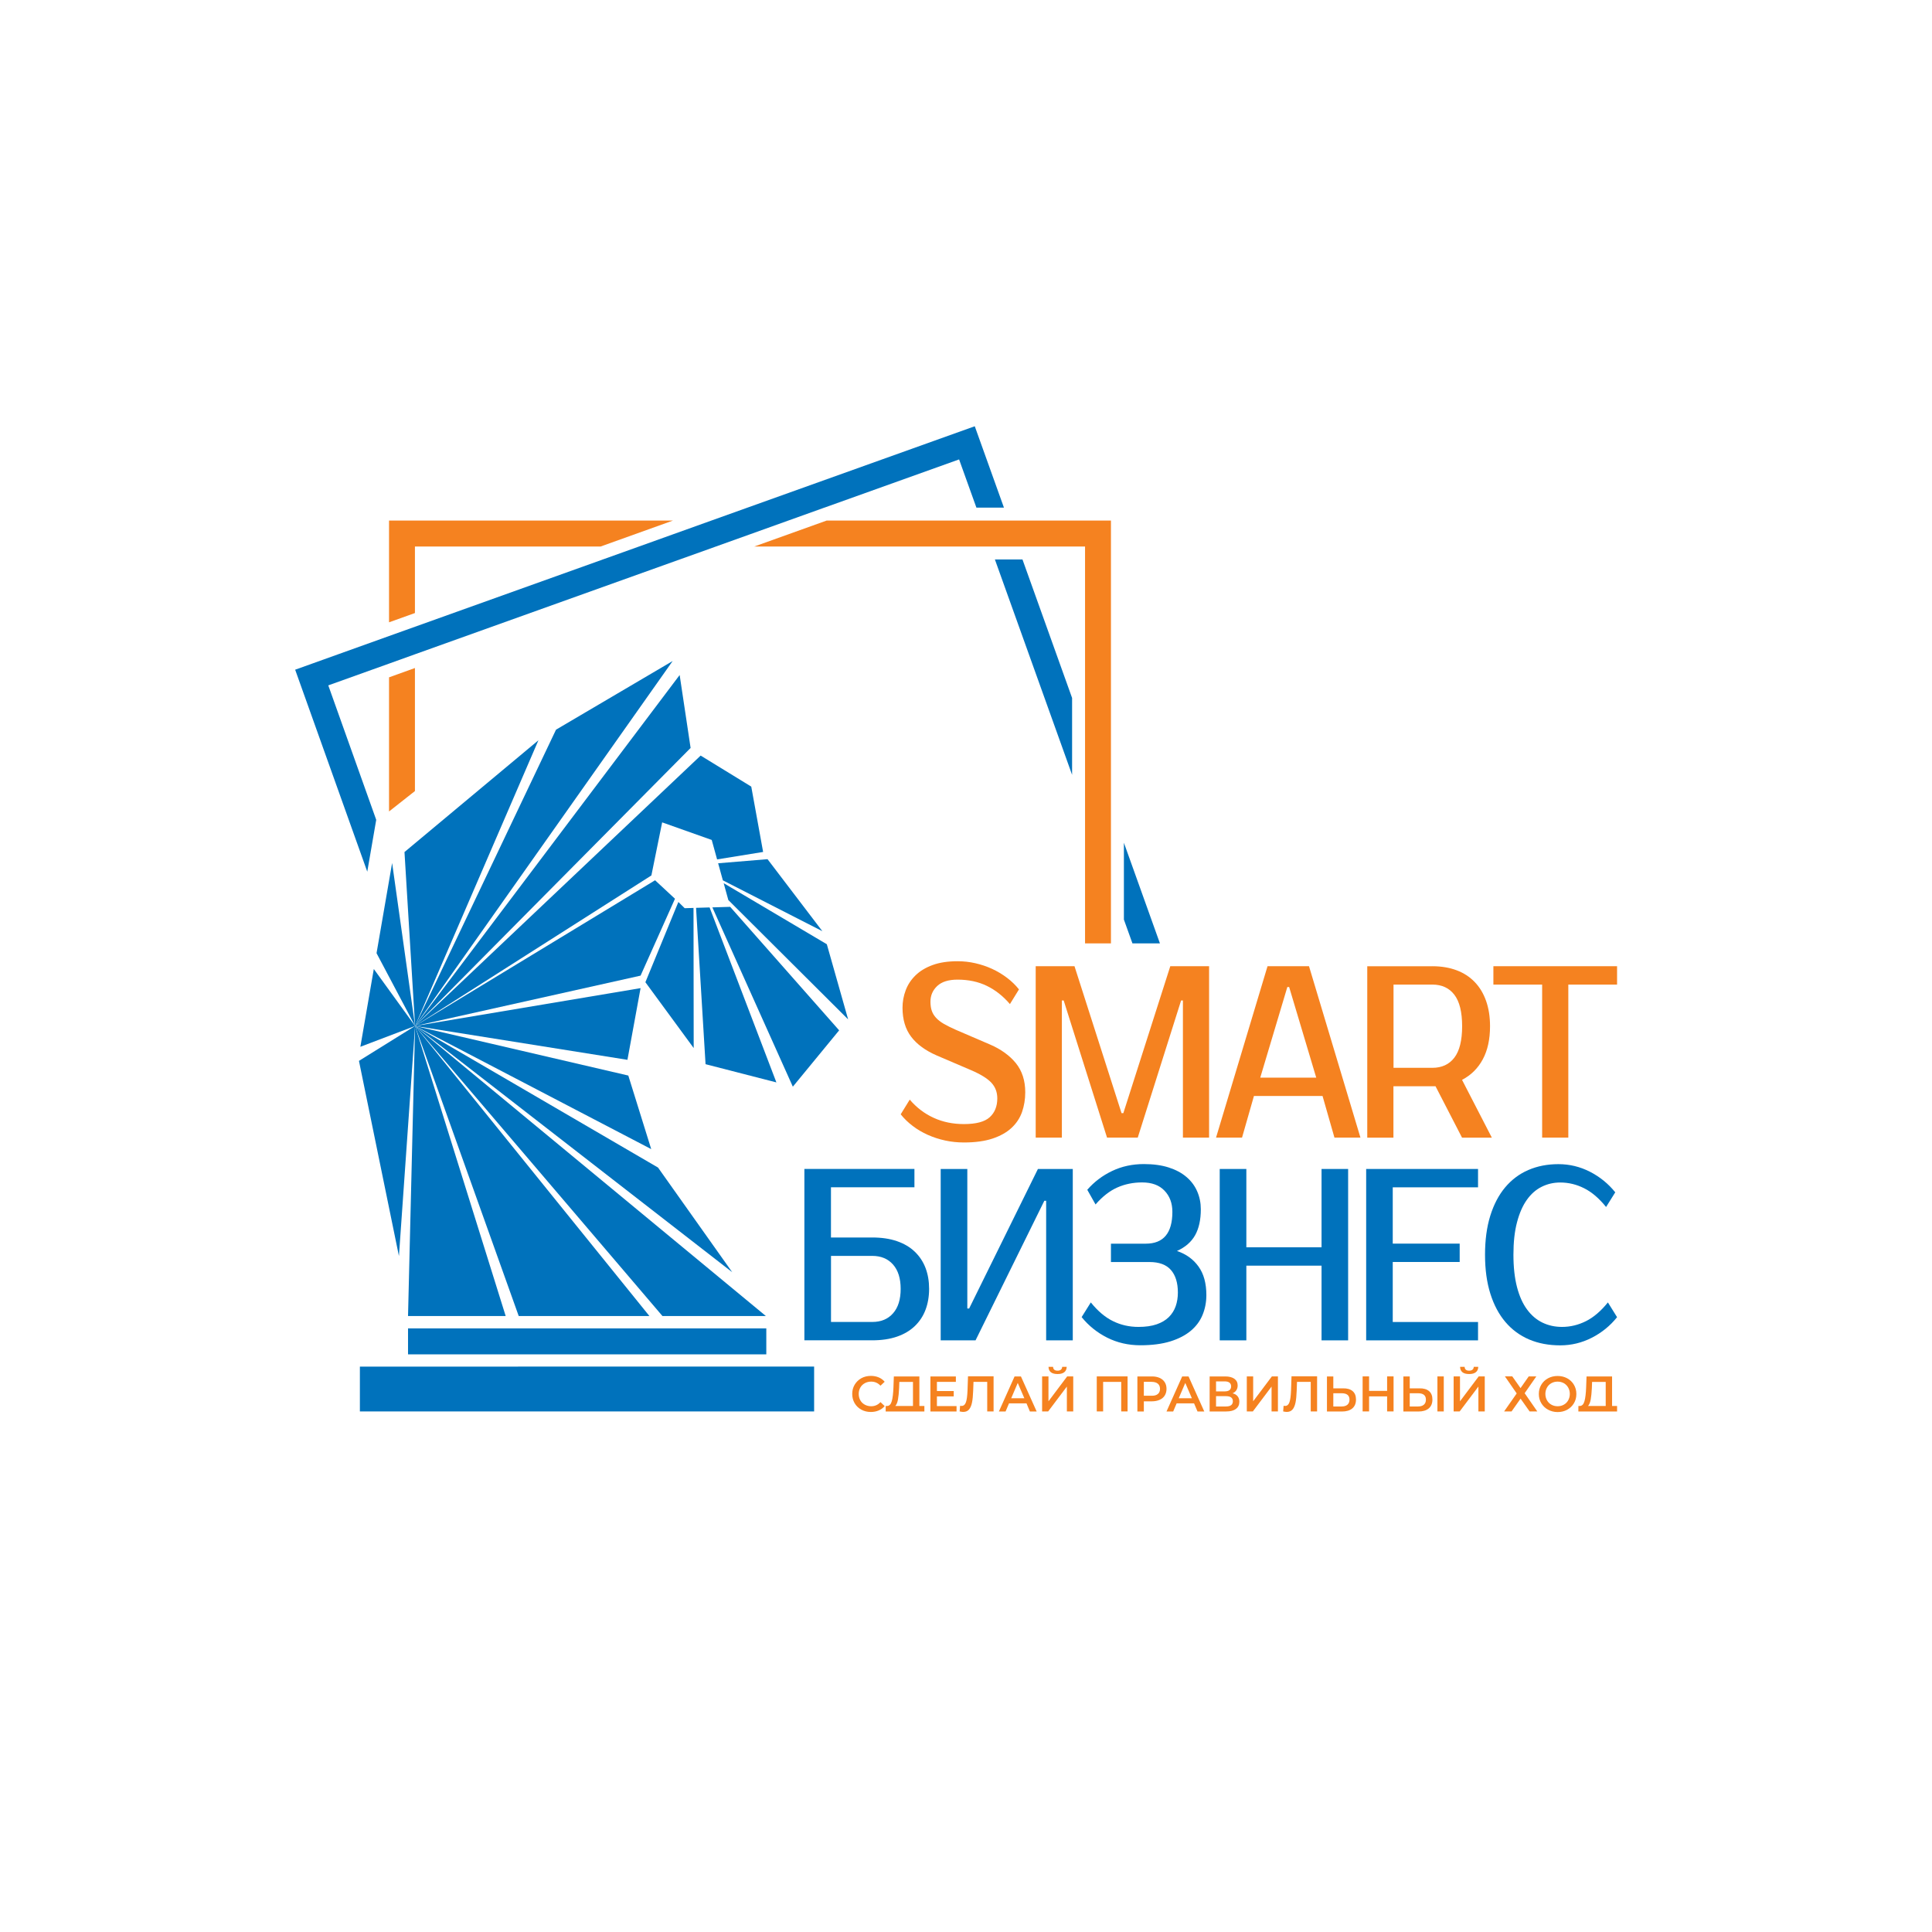 <?xml version="1.0" encoding="utf-8"?>
<!-- Generator: Adobe Illustrator 23.0.3, SVG Export Plug-In . SVG Version: 6.00 Build 0)  -->
<svg version="1.1" id="Слой_1" xmlns="http://www.w3.org/2000/svg" xmlns:xlink="http://www.w3.org/1999/xlink" x="0px" y="0px"
	 viewBox="0 0 425.2 425.2" style="enable-background:new 0 0 425.2 425.2;" xml:space="preserve">
<style type="text/css">
	.st0{fill:#F58220;}
	.st1{fill:#0072BC;}
</style>
<g>
	<g>
		<path class="st0" d="M225.64,240.4c0,1.54-0.24,2.99-0.71,4.34c-0.48,1.35-1.25,2.51-2.32,3.5c-1.07,0.99-2.46,1.77-4.17,2.34
			s-3.81,0.86-6.3,0.86c-1.4,0-2.77-0.14-4.11-0.43c-1.34-0.29-2.61-0.7-3.82-1.24c-1.21-0.54-2.32-1.19-3.34-1.97
			c-1.02-0.77-1.9-1.63-2.64-2.56l1.99-3.23c1.51,1.76,3.27,3.1,5.28,4.01c2.01,0.92,4.22,1.37,6.64,1.37c2.68,0,4.57-0.5,5.68-1.51
			c1.11-1.01,1.67-2.39,1.67-4.15c0-1.36-0.44-2.51-1.31-3.45c-0.87-0.93-2.36-1.85-4.45-2.75l-7.55-3.23
			c-2.49-1.08-4.37-2.45-5.64-4.12c-1.27-1.67-1.91-3.8-1.91-6.39c0-1.33,0.23-2.61,0.7-3.85c0.46-1.24,1.19-2.33,2.17-3.29
			c0.98-0.95,2.23-1.71,3.75-2.26c1.52-0.56,3.36-0.84,5.5-0.84c1.3,0,2.59,0.14,3.87,0.43c1.28,0.29,2.52,0.7,3.7,1.24
			c1.18,0.54,2.28,1.2,3.3,1.97c1.02,0.77,1.9,1.63,2.64,2.56l-1.99,3.23c-1.51-1.76-3.21-3.1-5.09-4.01s-4.03-1.37-6.44-1.37
			c-1.99,0-3.48,0.47-4.47,1.4c-0.99,0.93-1.49,2.08-1.49,3.45c0,0.75,0.09,1.41,0.28,1.97c0.18,0.56,0.5,1.08,0.93,1.56
			c0.44,0.49,1.01,0.93,1.73,1.35c0.71,0.41,1.6,0.85,2.66,1.32l7.51,3.23c2.41,1.04,4.3,2.41,5.68,4.09
			C224.95,235.68,225.64,237.82,225.64,240.4z"/>
		<path class="st0" d="M246.83,244.98h0.4l10.33-32.33h8.54v37.72h-5.76v-30.18h-0.4l-9.54,30.18h-6.76l-9.54-30.18h-0.4v30.18
			h-5.76v-37.72h8.54L246.83,244.98z"/>
		<path class="st0" d="M288.09,212.65l11.32,37.72h-5.72l-2.62-9.16h-15.1l-2.62,9.16h-5.72l11.33-37.72H288.09z M277.36,237.17
			h12.32l-5.96-19.94h-0.4L277.36,237.17z"/>
		<path class="st0" d="M315.23,212.65c1.99,0,3.77,0.3,5.34,0.89c1.58,0.59,2.91,1.46,3.99,2.59c1.09,1.13,1.92,2.51,2.5,4.15
			c0.58,1.64,0.87,3.49,0.87,5.58c0,2.87-0.53,5.3-1.59,7.27c-1.06,1.98-2.58,3.49-4.57,4.53l6.56,12.72h-6.56l-5.84-11.32h-0.72
			h-8.54v11.32h-5.76v-37.72H315.23z M306.69,216.69v18.32h8.54c2.09,0,3.71-0.75,4.85-2.24c1.14-1.49,1.71-3.8,1.71-6.92
			s-0.57-5.43-1.71-6.92c-1.14-1.49-2.76-2.24-4.85-2.24H306.69z"/>
		<path class="st0" d="M355.89,216.69h-10.73v33.68h-5.76v-33.68h-10.73v-4.04h27.22V216.69z"/>
	</g>
	<g>
		<path class="st0" d="M189.56,310.24c-0.62-0.34-1.11-0.81-1.47-1.42c-0.35-0.6-0.53-1.28-0.53-2.04s0.18-1.44,0.54-2.04
			c0.36-0.6,0.85-1.07,1.47-1.42c0.62-0.34,1.32-0.51,2.1-0.51c0.63,0,1.2,0.11,1.72,0.33c0.52,0.22,0.96,0.54,1.31,0.96l-0.92,0.87
			c-0.56-0.6-1.24-0.9-2.05-0.9c-0.53,0-1,0.12-1.41,0.35c-0.42,0.23-0.74,0.55-0.98,0.96c-0.23,0.41-0.35,0.88-0.35,1.4
			c0,0.52,0.12,0.99,0.35,1.4c0.23,0.41,0.56,0.73,0.98,0.96c0.42,0.23,0.89,0.35,1.41,0.35c0.81,0,1.49-0.3,2.05-0.91l0.92,0.88
			c-0.36,0.42-0.8,0.74-1.32,0.96c-0.52,0.22-1.1,0.33-1.73,0.33C190.88,310.75,190.18,310.58,189.56,310.24z"/>
		<path class="st0" d="M203.44,309.43v1.21h-8.52l0.01-1.21h0.33c0.48-0.02,0.82-0.38,1.01-1.07c0.19-0.69,0.31-1.69,0.36-2.98
			l0.09-2.45h5.62v6.5H203.44z M197.63,308c-0.12,0.66-0.32,1.14-0.59,1.43h3.89v-5.29h-3l-0.05,1.37
			C197.83,306.5,197.75,307.33,197.63,308z"/>
		<path class="st0" d="M210.52,309.44v1.2h-5.75v-7.71h5.6v1.2h-4.17v2.01h3.7v1.18h-3.7v2.13H210.52z"/>
		<path class="st0" d="M218.67,302.92v7.71h-1.4v-6.5h-3.02l-0.07,1.93c-0.04,1.08-0.12,1.96-0.26,2.63
			c-0.14,0.67-0.36,1.18-0.67,1.53c-0.31,0.35-0.73,0.52-1.27,0.52c-0.19,0-0.45-0.04-0.78-0.11l0.1-1.25
			c0.09,0.03,0.2,0.04,0.33,0.04c0.45,0,0.76-0.27,0.95-0.8c0.19-0.53,0.3-1.37,0.35-2.52l0.11-3.2H218.67z"/>
		<path class="st0" d="M225.91,308.85h-3.84l-0.76,1.79h-1.47l3.45-7.71h1.4l3.46,7.71h-1.49L225.91,308.85z M225.44,307.73
			l-1.45-3.37l-1.44,3.37H225.44z"/>
		<path class="st0" d="M229.35,302.92h1.4v5.48l4.12-5.48h1.33v7.71h-1.4v-5.47l-4.12,5.47h-1.33V302.92z M231.27,302
			c-0.33-0.27-0.5-0.67-0.51-1.19h1c0.01,0.27,0.09,0.48,0.26,0.63c0.17,0.15,0.41,0.22,0.73,0.22c0.31,0,0.56-0.07,0.74-0.22
			s0.27-0.36,0.28-0.63h0.99c-0.01,0.51-0.18,0.91-0.52,1.18c-0.34,0.28-0.83,0.41-1.48,0.41C232.1,302.4,231.6,302.27,231.27,302z"
			/>
		<path class="st0" d="M248.16,302.92v7.71h-1.4v-6.5h-3.98v6.5h-1.4v-7.71H248.16z"/>
		<path class="st0" d="M255.21,303.25c0.49,0.22,0.87,0.54,1.13,0.95c0.26,0.41,0.39,0.9,0.39,1.47c0,0.56-0.13,1.04-0.39,1.46
			c-0.26,0.42-0.64,0.73-1.13,0.95c-0.49,0.22-1.07,0.33-1.74,0.33h-1.73v2.23h-1.42v-7.71h3.16
			C254.14,302.92,254.72,303.03,255.21,303.25z M254.82,306.8c0.32-0.26,0.48-0.64,0.48-1.14c0-0.49-0.16-0.87-0.48-1.14
			c-0.32-0.26-0.79-0.4-1.41-0.4h-1.67v3.06h1.67C254.03,307.2,254.5,307.07,254.82,306.8z"/>
		<path class="st0" d="M262.79,308.85h-3.83l-0.76,1.79h-1.47l3.45-7.71h1.4l3.46,7.71h-1.49L262.79,308.85z M262.31,307.73
			l-1.45-3.37l-1.44,3.37H262.31z"/>
		<path class="st0" d="M272.38,307.3c0.26,0.32,0.38,0.72,0.38,1.2c0,0.68-0.25,1.2-0.74,1.58c-0.5,0.37-1.22,0.56-2.16,0.56h-3.64
			v-7.71h3.43c0.86,0,1.53,0.17,2.02,0.52c0.48,0.35,0.72,0.83,0.72,1.47c0,0.4-0.1,0.75-0.29,1.05c-0.19,0.29-0.47,0.52-0.84,0.67
			C271.76,306.76,272.13,306.98,272.38,307.3z M267.63,306.22h1.91c0.46,0,0.81-0.09,1.05-0.28c0.24-0.18,0.36-0.46,0.36-0.82
			c0-0.36-0.12-0.63-0.36-0.82c-0.24-0.19-0.59-0.28-1.05-0.28h-1.91V306.22z M271.33,308.39c0-0.75-0.5-1.12-1.51-1.12h-2.19v2.27
			h2.19C270.83,309.54,271.33,309.15,271.33,308.39z"/>
		<path class="st0" d="M274.4,302.92h1.4v5.48l4.12-5.48h1.33v7.71h-1.4v-5.47l-4.12,5.47h-1.33V302.92z"/>
		<path class="st0" d="M289.87,302.92v7.71h-1.4v-6.5h-3.02l-0.07,1.93c-0.04,1.08-0.12,1.96-0.26,2.63
			c-0.14,0.67-0.36,1.18-0.67,1.53c-0.31,0.35-0.73,0.52-1.27,0.52c-0.19,0-0.45-0.04-0.78-0.11l0.1-1.25
			c0.09,0.03,0.2,0.04,0.33,0.04c0.45,0,0.76-0.27,0.95-0.8c0.19-0.53,0.3-1.37,0.35-2.52l0.11-3.2H289.87z"/>
		<path class="st0" d="M297.69,306.16c0.49,0.42,0.74,1.03,0.74,1.85c0,0.85-0.27,1.5-0.81,1.96c-0.54,0.45-1.3,0.68-2.28,0.68h-3.3
			v-7.71h1.4v2.61h2.13C296.49,305.53,297.19,305.74,297.69,306.16z M296.55,309.15c0.3-0.26,0.45-0.63,0.45-1.12
			c0-0.93-0.58-1.4-1.73-1.4h-1.83v2.91h1.83C295.83,309.54,296.25,309.41,296.55,309.15z"/>
		<path class="st0" d="M306.7,302.92v7.71h-1.42v-3.31h-3.97v3.31h-1.42v-7.71h1.42v3.19h3.97v-3.19H306.7z"/>
		<path class="st0" d="M314.51,306.16c0.49,0.42,0.74,1.03,0.74,1.85c0,0.85-0.27,1.5-0.81,1.96c-0.54,0.45-1.3,0.68-2.28,0.68h-3.3
			v-7.71h1.4v2.61h2.13C313.31,305.53,314.01,305.74,314.51,306.16z M313.37,309.15c0.3-0.26,0.45-0.63,0.45-1.12
			c0-0.93-0.58-1.4-1.73-1.4h-1.83v2.91h1.83C312.64,309.54,313.07,309.41,313.37,309.15z M316.35,302.92h1.4v7.71h-1.4V302.92z"/>
		<path class="st0" d="M319.92,302.92h1.4v5.48l4.12-5.48h1.33v7.71h-1.4v-5.47l-4.12,5.47h-1.33V302.92z M321.85,302
			c-0.33-0.27-0.5-0.67-0.51-1.19h1c0.01,0.27,0.09,0.48,0.26,0.63c0.17,0.15,0.41,0.22,0.73,0.22c0.31,0,0.56-0.07,0.74-0.22
			c0.18-0.15,0.27-0.36,0.28-0.63h0.99c-0.01,0.51-0.18,0.91-0.52,1.18c-0.34,0.28-0.83,0.41-1.48,0.41
			C322.67,302.4,322.18,302.27,321.85,302z"/>
		<path class="st0" d="M332.83,302.92l1.81,2.58l1.81-2.58h1.67l-2.57,3.7l2.78,4.01h-1.69l-1.99-2.81l-1.98,2.81h-1.64l2.77-3.96
			l-2.6-3.76H332.83z"/>
		<path class="st0" d="M340.69,310.24c-0.63-0.34-1.12-0.82-1.48-1.42s-0.54-1.28-0.54-2.03s0.18-1.43,0.54-2.03
			c0.36-0.61,0.85-1.08,1.48-1.42c0.63-0.34,1.33-0.51,2.11-0.51s1.49,0.17,2.11,0.51c0.63,0.34,1.12,0.81,1.48,1.42
			c0.36,0.6,0.54,1.28,0.54,2.04s-0.18,1.44-0.54,2.04c-0.36,0.6-0.85,1.07-1.48,1.42c-0.63,0.34-1.33,0.51-2.11,0.51
			S341.31,310.58,340.69,310.24z M344.18,309.14c0.41-0.23,0.73-0.55,0.96-0.97c0.23-0.42,0.35-0.88,0.35-1.39
			c0-0.51-0.12-0.98-0.35-1.39c-0.23-0.42-0.56-0.74-0.96-0.97c-0.41-0.23-0.87-0.35-1.38-0.35c-0.51,0-0.97,0.12-1.38,0.35
			c-0.41,0.23-0.73,0.55-0.96,0.97c-0.23,0.42-0.35,0.88-0.35,1.39c0,0.51,0.12,0.98,0.35,1.39c0.23,0.42,0.56,0.74,0.96,0.97
			c0.41,0.23,0.87,0.35,1.38,0.35C343.31,309.49,343.77,309.38,344.18,309.14z"/>
		<path class="st0" d="M355.89,309.43v1.21h-8.52l0.01-1.21h0.33c0.48-0.02,0.82-0.38,1.01-1.07c0.19-0.69,0.31-1.69,0.36-2.98
			l0.09-2.45h5.62v6.5H355.89z M350.09,308c-0.12,0.66-0.32,1.14-0.59,1.43h3.89v-5.29h-3l-0.05,1.37
			C350.29,306.5,350.21,307.33,350.09,308z"/>
	</g>
	<g>
		<polygon class="st1" points="214.53,93.81 156.55,114.57 140.63,120.28 91.32,137.94 85.62,139.98 64.96,147.39 80.83,191.84 
			82.8,180.43 72.25,150.84 85.62,146.05 91.32,144 149.59,123.13 149.6,123.13 165.04,117.6 180.96,111.89 181.43,111.72 
			181.45,111.72 211.08,101.11 214.89,111.72 220.95,111.72 		"/>
		<polygon class="st1" points="218.96,123.13 235.95,170.53 235.95,153.61 225.03,123.13 		"/>
		<polygon class="st1" points="247.35,185.47 247.35,202.38 249.23,207.62 255.28,207.62 		"/>
	</g>
	<g>
		<polygon class="st0" points="85.62,178.59 91.32,174.1 91.32,147.02 85.62,149.07 		"/>
		<polygon class="st0" points="85.62,136.96 91.32,134.92 91.32,120.28 132.18,120.28 148.1,114.57 85.62,114.57 		"/>
		<polygon class="st0" points="181.92,114.57 166,120.28 238.8,120.28 238.8,207.62 244.5,207.62 244.5,114.57 		"/>
	</g>
	<g>
		
			<rect x="79.21" y="300.75" transform="matrix(-1 5.832416e-05 -5.832416e-05 -1 258.403 611.375)" class="st1" width="99.97" height="9.87"/>
		
			<rect x="89.8" y="292.36" transform="matrix(-1 6.097669e-05 -6.097669e-05 -1 258.469 590.42)" class="st1" width="78.85" height="5.71"/>
		<polygon class="st1" points="111.29,289.63 89.8,289.63 91.35,225.8 		"/>
		<polygon class="st1" points="87.8,276.44 79,233.48 91.35,225.8 		"/>
		<polygon class="st1" points="91.35,225.8 82.87,209.78 86.3,189.93 		"/>
		<polygon class="st1" points="118.5,162.92 91.35,225.8 89.02,187.52 		"/>
		<polygon class="st1" points="148.04,145.48 91.35,225.8 122.37,160.59 		"/>
		<polygon class="st1" points="151.99,164.61 91.35,225.8 149.58,148.56 		"/>
		<polygon class="st1" points="167.95,187.5 157.82,189.14 156.64,184.86 145.73,180.99 143.36,192.67 143.36,192.67 91.34,225.8 
			154.2,166.29 165.34,173.12 		"/>
		<polygon class="st1" points="138.09,233.25 91.35,225.8 140.98,217.47 		"/>
		<polygon class="st1" points="143.32,252.9 91.35,225.8 138.28,236.71 		"/>
		<polygon class="st1" points="161.15,279.99 91.35,225.8 144.82,256.96 		"/>
		<polygon class="st1" points="142.92,289.63 114.16,289.63 91.35,225.8 		"/>
		<polygon class="st1" points="168.55,289.63 145.79,289.63 91.35,225.8 		"/>
		<polygon class="st1" points="180.99,204.94 159.09,193.75 158.05,189.99 168.92,189.09 		"/>
		<polygon class="st1" points="160.29,198.08 160.29,198.07 159.27,194.37 181.97,207.81 186.66,224.35 		"/>
		<polygon class="st1" points="184.68,226.76 174.49,239.16 156.78,199.7 160.69,199.58 160.7,199.58 		"/>
		<polygon class="st1" points="170.87,238.22 155.28,234.21 153.19,199.8 156.17,199.71 		"/>
		<polygon class="st1" points="152.67,230.66 142.04,216.17 149.3,198.51 150.69,199.88 152.63,199.82 		"/>
		<polygon class="st1" points="148.55,197.8 144.17,193.73 91.35,225.8 140.98,214.72 140.98,214.72 		"/>
		<polygon class="st1" points="91.35,225.8 79.31,230.38 82.27,213.26 		"/>
	</g>
	<g>
		<path class="st1" d="M201.33,275.48c-1.05-1.01-2.36-1.78-3.92-2.32c-1.56-0.54-3.38-0.81-5.45-0.81h-9.08v-11.05h18.37v-4.04
			h-24.22v37.72h14.93c2.07,0,3.89-0.27,5.45-0.81c1.56-0.54,2.87-1.31,3.92-2.32c1.05-1.01,1.84-2.2,2.36-3.58
			c0.52-1.38,0.79-2.92,0.79-4.61c0-1.69-0.26-3.22-0.79-4.61C203.17,277.68,202.38,276.49,201.33,275.48z M196.55,289.03
			c-1.12,1.28-2.64,1.91-4.58,1.91h-9.08V276.4h9.08c1.94,0,3.46,0.64,4.58,1.91c1.12,1.28,1.67,3.06,1.67,5.36
			C198.22,285.97,197.67,287.76,196.55,289.03z"/>
		<polygon class="st1" points="213.29,287.98 212.89,287.98 212.89,257.27 207.03,257.27 207.03,294.99 214.7,294.99 229.84,264.27 
			230.24,264.27 230.24,294.99 236.1,294.99 236.1,257.27 228.43,257.27 		"/>
		<path class="st1" d="M259.03,275.32c1.83-0.83,3.16-1.98,4-3.48c0.83-1.49,1.25-3.39,1.25-5.69c0-1.4-0.26-2.71-0.79-3.93
			c-0.52-1.22-1.31-2.28-2.36-3.18c-1.05-0.9-2.36-1.6-3.92-2.1c-1.56-0.5-3.38-0.75-5.45-0.75c-2.53,0-4.86,0.5-6.98,1.51
			c-2.13,1.01-3.96,2.39-5.49,4.15l1.82,3.23c1.53-1.76,3.14-3.01,4.82-3.75c1.68-0.74,3.49-1.1,5.43-1.1c2.13,0,3.77,0.6,4.92,1.81
			c1.16,1.2,1.74,2.76,1.74,4.66c0,4.67-1.95,7.01-5.85,7.01h-7.67v4.04h8.48c2.13,0,3.7,0.58,4.72,1.75
			c1.02,1.17,1.53,2.83,1.53,4.98c0,1.08-0.16,2.08-0.48,2.99c-0.32,0.92-0.83,1.72-1.51,2.4c-0.69,0.68-1.58,1.21-2.68,1.59
			c-1.1,0.38-2.44,0.57-4,0.57c-2.02,0-3.89-0.42-5.61-1.27c-1.72-0.84-3.35-2.22-4.88-4.12l-2.02,3.23
			c1.53,1.9,3.41,3.41,5.63,4.53c2.22,1.11,4.65,1.67,7.29,1.67c2.58,0,4.79-0.29,6.62-0.86c1.83-0.57,3.33-1.36,4.5-2.34
			c1.17-0.99,2.03-2.15,2.58-3.5c0.55-1.35,0.83-2.79,0.83-4.34c0-2.59-0.57-4.68-1.72-6.28C262.63,277.14,261.05,276,259.03,275.32
			z"/>
		<polygon class="st1" points="290.85,274.51 274.3,274.51 274.3,257.27 268.44,257.27 268.44,294.99 274.3,294.99 274.3,278.55 
			290.85,278.55 290.85,294.99 296.7,294.99 296.7,257.27 290.85,257.27 		"/>
		<polygon class="st1" points="300.67,294.99 325.29,294.99 325.29,290.95 306.52,290.95 306.52,277.74 321.25,277.74 321.25,273.7 
			306.52,273.7 306.52,261.31 325.29,261.31 325.29,257.27 300.67,257.27 		"/>
		<path class="st1" d="M353.87,286.64c-1.53,1.9-3.14,3.28-4.82,4.12c-1.68,0.84-3.44,1.27-5.27,1.27c-1.56,0-2.99-0.31-4.3-0.94
			c-1.31-0.63-2.44-1.59-3.39-2.88c-0.96-1.29-1.7-2.94-2.22-4.93c-0.52-1.99-0.79-4.37-0.79-7.14c0-2.77,0.26-5.15,0.79-7.14
			c0.52-1.99,1.24-3.64,2.16-4.93c0.91-1.29,2-2.25,3.27-2.88c1.26-0.63,2.62-0.94,4.08-0.94c1.83,0,3.59,0.42,5.27,1.27
			c1.68,0.84,3.29,2.22,4.82,4.12l2.02-3.23c-1.53-1.9-3.39-3.41-5.57-4.53c-2.18-1.11-4.49-1.67-6.94-1.67
			c-2.42,0-4.63,0.43-6.62,1.29c-1.99,0.86-3.69,2.14-5.11,3.83c-1.41,1.69-2.5,3.77-3.27,6.25c-0.77,2.48-1.15,5.33-1.15,8.57
			s0.39,6.09,1.17,8.57c0.78,2.48,1.89,4.56,3.33,6.25c1.44,1.69,3.18,2.96,5.21,3.83c2.03,0.86,4.31,1.29,6.84,1.29
			c2.45,0,4.76-0.56,6.94-1.67c2.18-1.11,4.04-2.62,5.57-4.53L353.87,286.64z"/>
	</g>
</g>
</svg>
